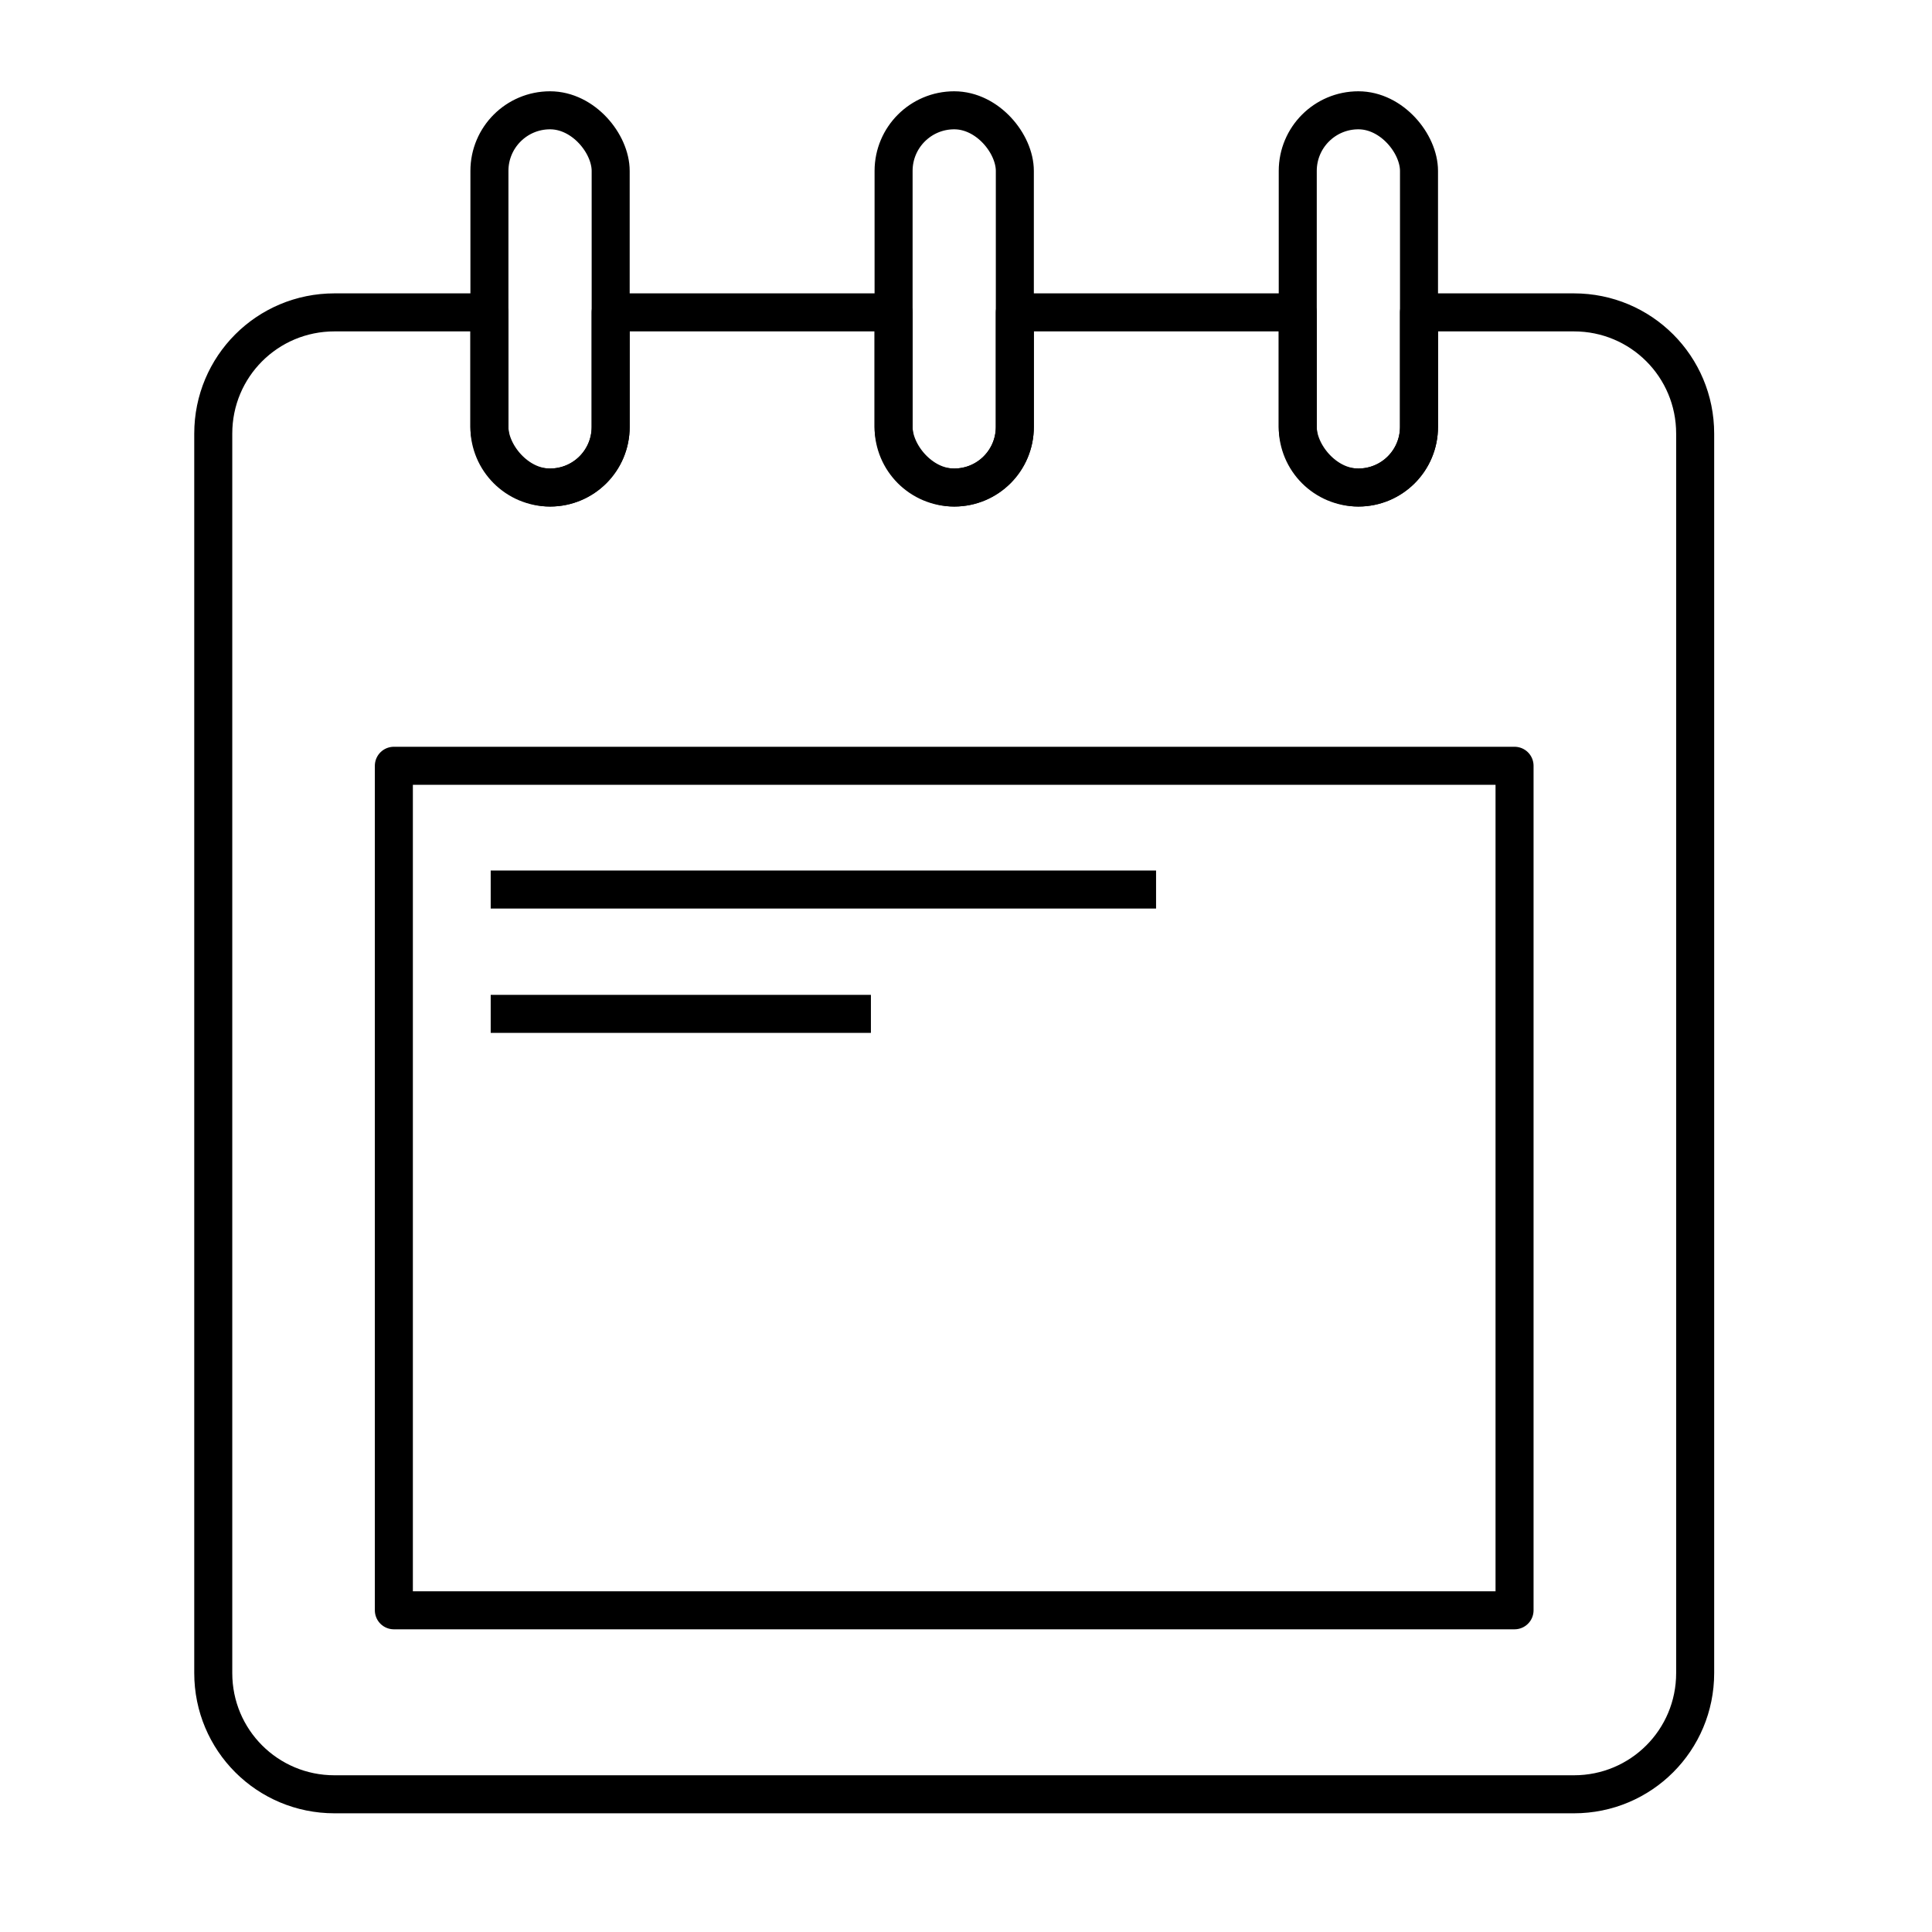 <?xml version="1.0" encoding="UTF-8"?>
<!-- Uploaded to: SVG Repo, www.svgrepo.com, Generator: SVG Repo Mixer Tools -->
<svg width="800px" height="800px" version="1.1" viewBox="144 144 512 512" xmlns="http://www.w3.org/2000/svg">
 <g fill="none" stroke="#000000" stroke-width="2">
  <path transform="matrix(5.038 0 0 5.038 148.09 -4650)" d="m16.784 968c-3.533 0-6.378 2.845-6.378 6.378v65.196c0 3.533 2.845 6.378 6.378 6.378h65.196c3.533 0 6.378-2.845 6.378-6.378v-65.196c0-3.533-2.845-6.378-6.378-6.378h-8.15v6.024c0 1.767-1.422 3.189-3.189 3.189s-3.189-1.422-3.189-3.189v-6.024h-14.882v6.024c0 1.767-1.422 3.189-3.189 3.189s-3.189-1.422-3.189-3.189v-6.024h-14.882v6.024c0 1.767-1.422 3.189-3.189 3.189s-3.189-1.422-3.189-3.189v-6.024h-8.15zm0 0" stroke-linecap="round" stroke-linejoin="round"/>
  <path transform="matrix(5.038 0 0 5.038 148.09 -4650)" d="m19.906 991.85h58.951v44.423h-58.951zm0 0" stroke-linecap="round" stroke-linejoin="round"/>
  <path transform="matrix(5.038 0 0 5.038 148.09 -4650)" d="m49.382 957.37c1.762 0 3.189 1.762 3.189 3.189v13.465c0 1.762-1.427 3.189-3.189 3.189-1.762 0-3.189-1.762-3.189-3.189v-13.465c0-1.762 1.427-3.189 3.189-3.189zm0 0" stroke-linecap="round" stroke-linejoin="round"/>
  <path transform="matrix(5.038 0 0 5.038 148.09 -4650)" d="m28.122 957.37c1.762 0 3.189 1.762 3.189 3.189v13.465c0 1.762-1.427 3.189-3.189 3.189-1.762 0-3.189-1.762-3.189-3.189v-13.465c0-1.762 1.427-3.189 3.189-3.189zm0 0" stroke-linecap="round" stroke-linejoin="round"/>
  <path transform="matrix(5.038 0 0 5.038 148.09 -4650)" d="m70.642 957.37c1.762 0 3.189 1.762 3.189 3.189v13.465c0 1.762-1.427 3.189-3.189 3.189-1.762 0-3.189-1.762-3.189-3.189v-13.465c0-1.762 1.427-3.189 3.189-3.189zm0 0" stroke-linecap="round" stroke-linejoin="round"/>
  <path transform="matrix(5.038 0 0 5.038 148.09 -4650)" d="m25 998.36h35"/>
  <path transform="matrix(5.038 0 0 5.038 148.09 -4650)" d="m25 1004.9h20"/>
 </g>
</svg>